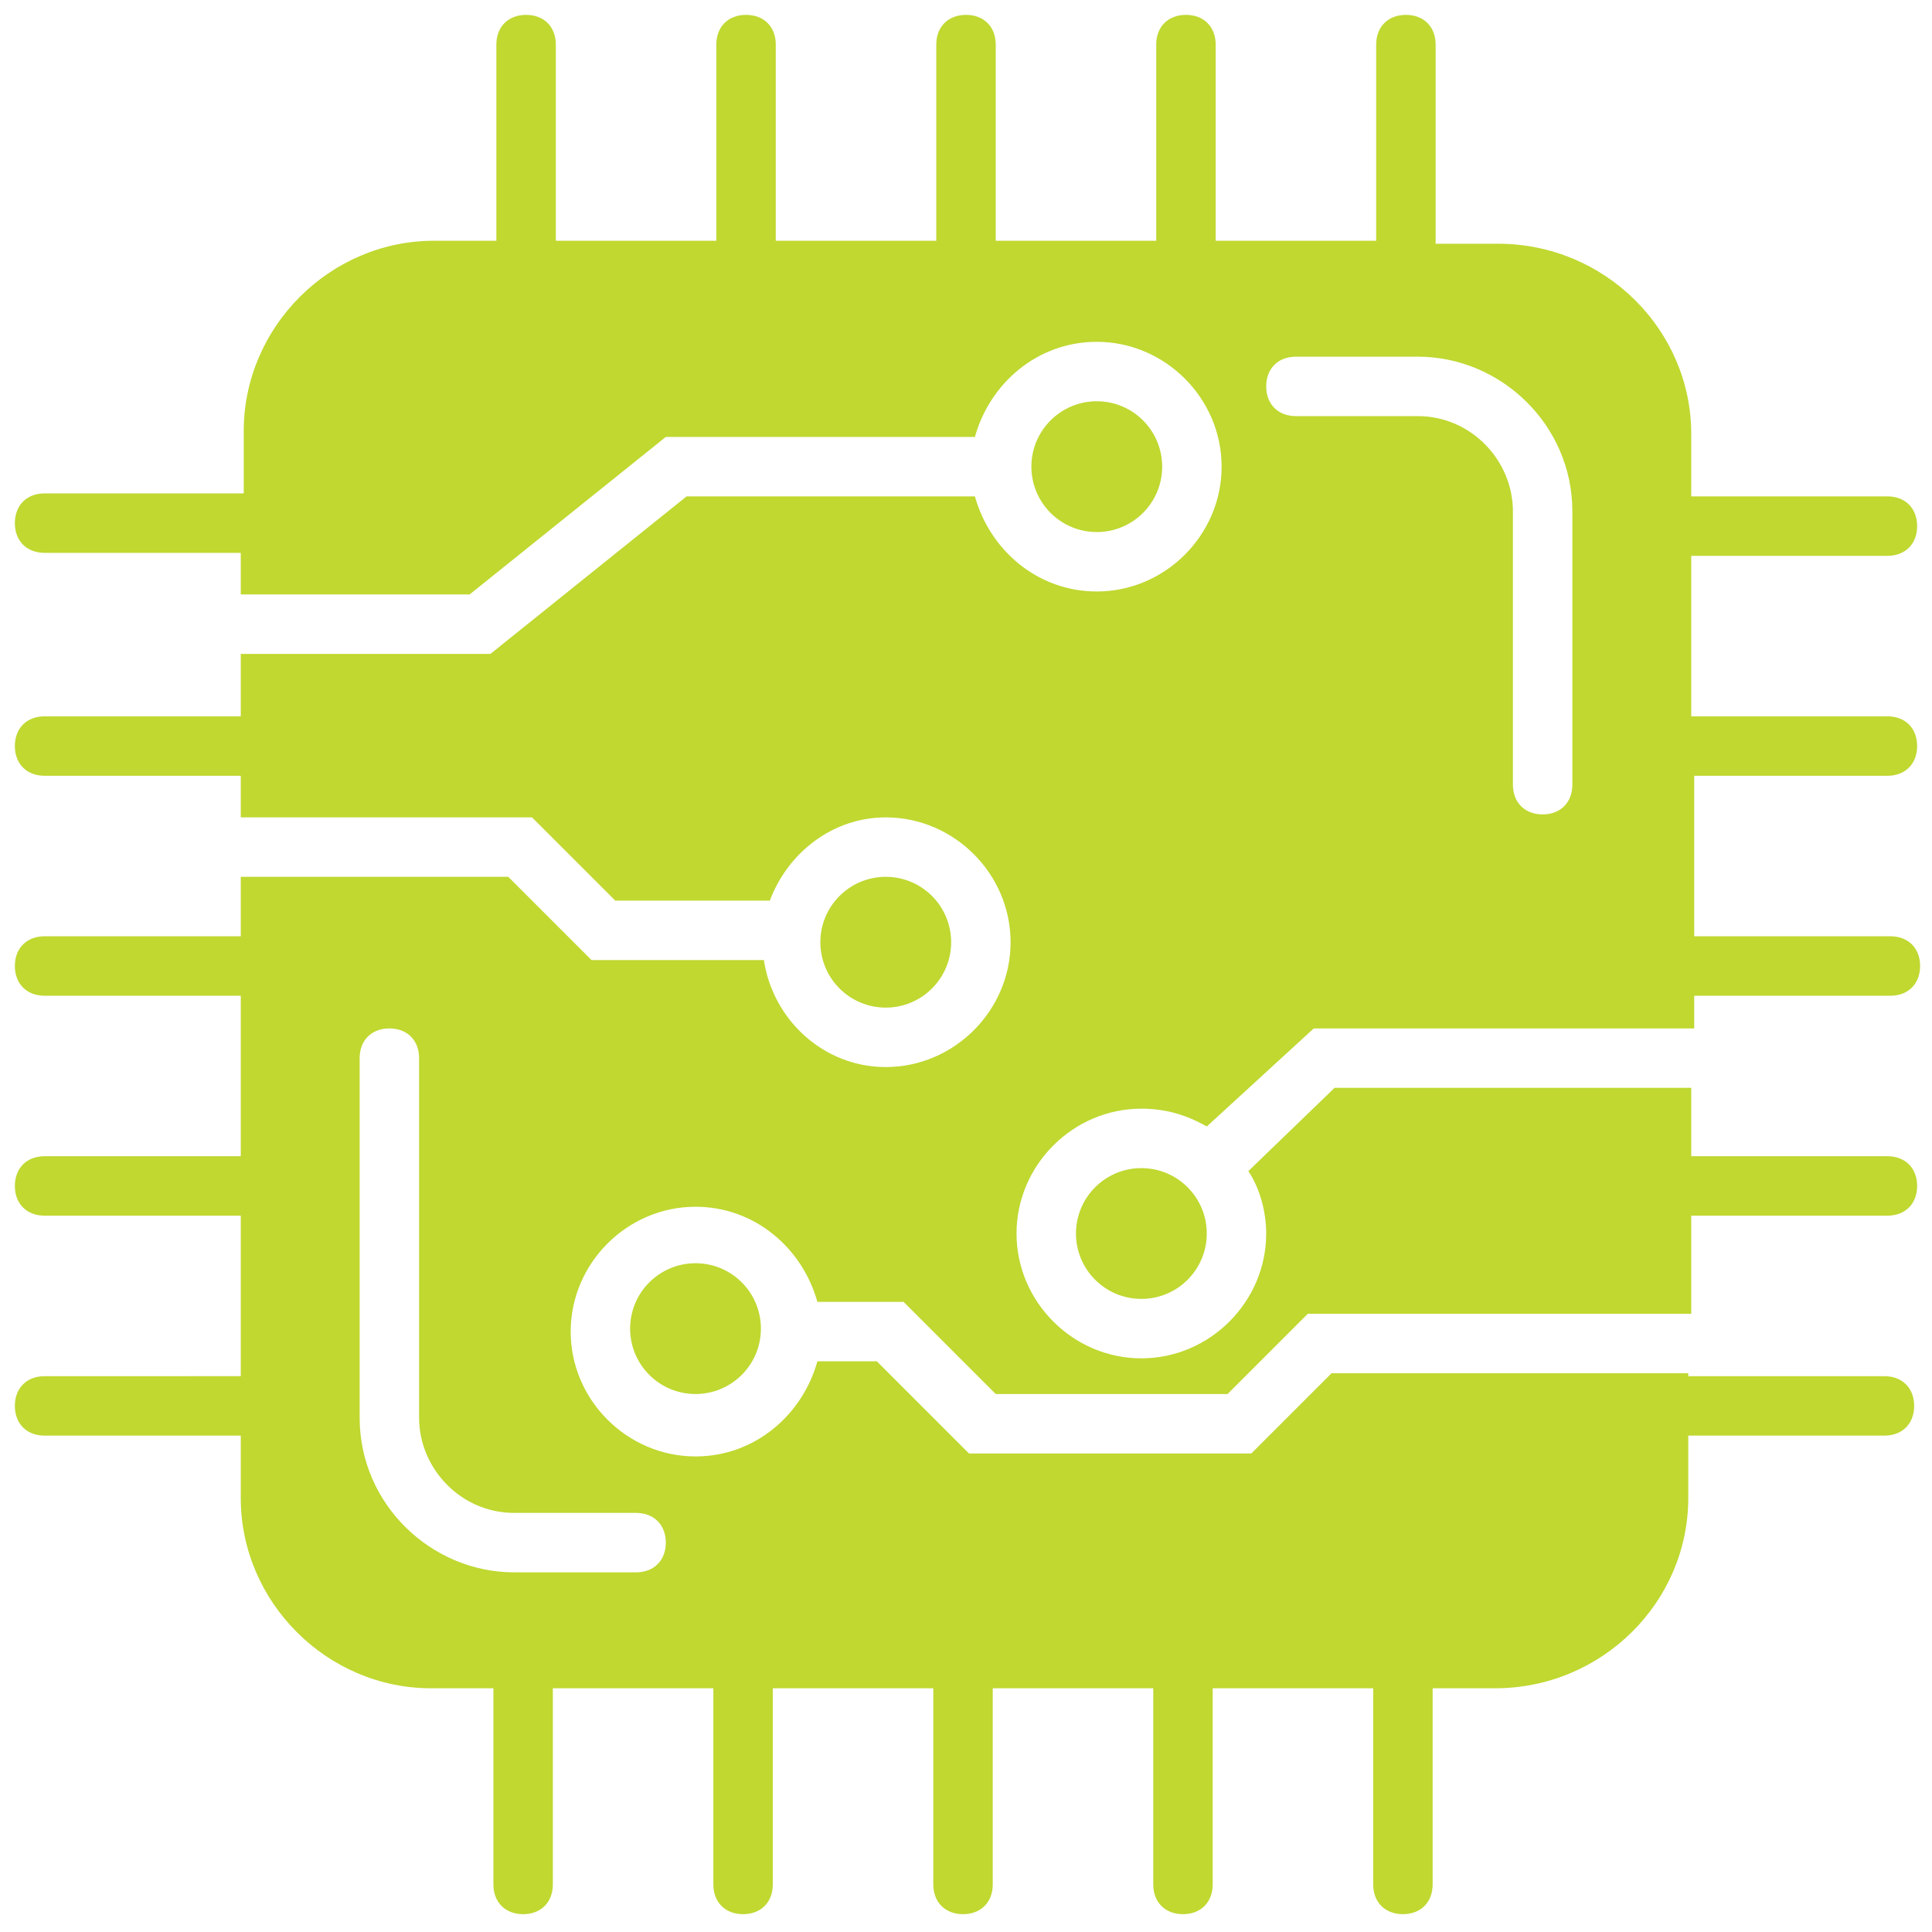 <svg height='100px' width='100px'  fill="#c0d830" xmlns="http://www.w3.org/2000/svg" xmlns:xlink="http://www.w3.org/1999/xlink" version="1.1" x="0px" y="0px" viewBox="0 0 65 65" style="enable-background:new 0 0 65 65;" xml:space="preserve"><g><circle cx="29.8" cy="31.7" r="2.2"></circle><circle cx="23.4" cy="44.7" r="2.2"></circle><circle cx="36.9" cy="15.7" r="2.2"></circle><circle cx="38.4" cy="41.5" r="2.2"></circle><path d="M63.5,26.1c0.6,0,1-0.4,1-1s-0.4-1-1-1h-6.6v-5.4h6.6c0.6,0,1-0.4,1-1s-0.4-1-1-1h-6.6v-2.1c0-3.5-2.9-6.4-6.5-6.4h-2.1   V1.5c0-0.6-0.4-1-1-1s-1,0.4-1,1v6.6h-5.4V1.5c0-0.6-0.4-1-1-1s-1,0.4-1,1v6.6h-5.4V1.5c0-0.6-0.4-1-1-1s-1,0.4-1,1v6.6h-5.4V1.5   c0-0.6-0.4-1-1-1s-1,0.4-1,1v6.6h-5.4V1.5c0-0.6-0.4-1-1-1s-1,0.4-1,1v6.6h-2.1c-3.5,0-6.4,2.9-6.4,6.4v2.1H1.5c-0.6,0-1,0.4-1,1   s0.4,1,1,1h6.6V20h7.7l6.6-5.3h10.4c0.5-1.8,2.1-3.2,4.1-3.2c2.3,0,4.2,1.9,4.2,4.2s-1.9,4.2-4.2,4.2c-2,0-3.6-1.4-4.1-3.2h-9.7   L16.5,22H8.1v2.1H1.5c-0.6,0-1,0.4-1,1s0.4,1,1,1h6.6v1.4h9.8l2.8,2.8h5.2c0.6-1.6,2.1-2.8,3.9-2.8c2.3,0,4.2,1.9,4.2,4.2   s-1.9,4.2-4.2,4.2c-2.1,0-3.8-1.6-4.1-3.6h-5.8l-2.8-2.8h-9v2H1.5c-0.6,0-1,0.4-1,1s0.4,1,1,1h6.6v5.4H1.5c-0.6,0-1,0.4-1,1   s0.4,1,1,1h6.6v5.4H1.5c-0.6,0-1,0.4-1,1s0.4,1,1,1h6.6v2.1c0,3.5,2.9,6.4,6.4,6.4h2.1v6.6c0,0.6,0.4,1,1,1s1-0.4,1-1v-6.6h5.4v6.6   c0,0.6,0.4,1,1,1s1-0.4,1-1v-6.6h5.4v6.6c0,0.6,0.4,1,1,1s1-0.4,1-1v-6.6h5.4v6.6c0,0.6,0.4,1,1,1s1-0.4,1-1v-6.6h5.4v6.6   c0,0.6,0.4,1,1,1s1-0.4,1-1v-6.6h2.1c3.6,0,6.5-2.9,6.5-6.4v-2.1h6.6c0.6,0,1-0.4,1-1s-0.4-1-1-1h-6.6v-0.1H44.8l-2.7,2.7h-9.5   l-3.1-3.1h-2c-0.5,1.8-2.1,3.2-4.1,3.2c-2.3,0-4.2-1.9-4.2-4.2s1.9-4.2,4.2-4.2c2,0,3.6,1.4,4.1,3.2h2.9l3.1,3.1h7.8l2.7-2.7h12.9   v-3.3h6.6c0.6,0,1-0.4,1-1s-0.4-1-1-1h-6.6v-2.3h-12L42,39.4c0.4,0.6,0.6,1.4,0.6,2.1c0,2.3-1.9,4.2-4.2,4.2s-4.2-1.9-4.2-4.2   s1.9-4.2,4.2-4.2c0.8,0,1.5,0.2,2.2,0.6l3.6-3.3h12.8v-1.1h6.6c0.6,0,1-0.4,1-1s-0.4-1-1-1h-6.6v-5.4H63.5z M21.4,50.9   c0.6,0,1,0.4,1,1s-0.4,1-1,1h-4.1c-2.8,0-5.2-2.3-5.2-5.2V35.6c0-0.6,0.4-1,1-1s1,0.4,1,1v12.1c0,1.7,1.4,3.2,3.2,3.2H21.4z    M52.9,26.4c0,0.6-0.4,1-1,1s-1-0.4-1-1v-9.2c0-1.7-1.4-3.2-3.2-3.2h-4.1c-0.6,0-1-0.4-1-1s0.4-1,1-1h4.1c2.8,0,5.2,2.3,5.2,5.2   V26.4z"></path></g></svg>